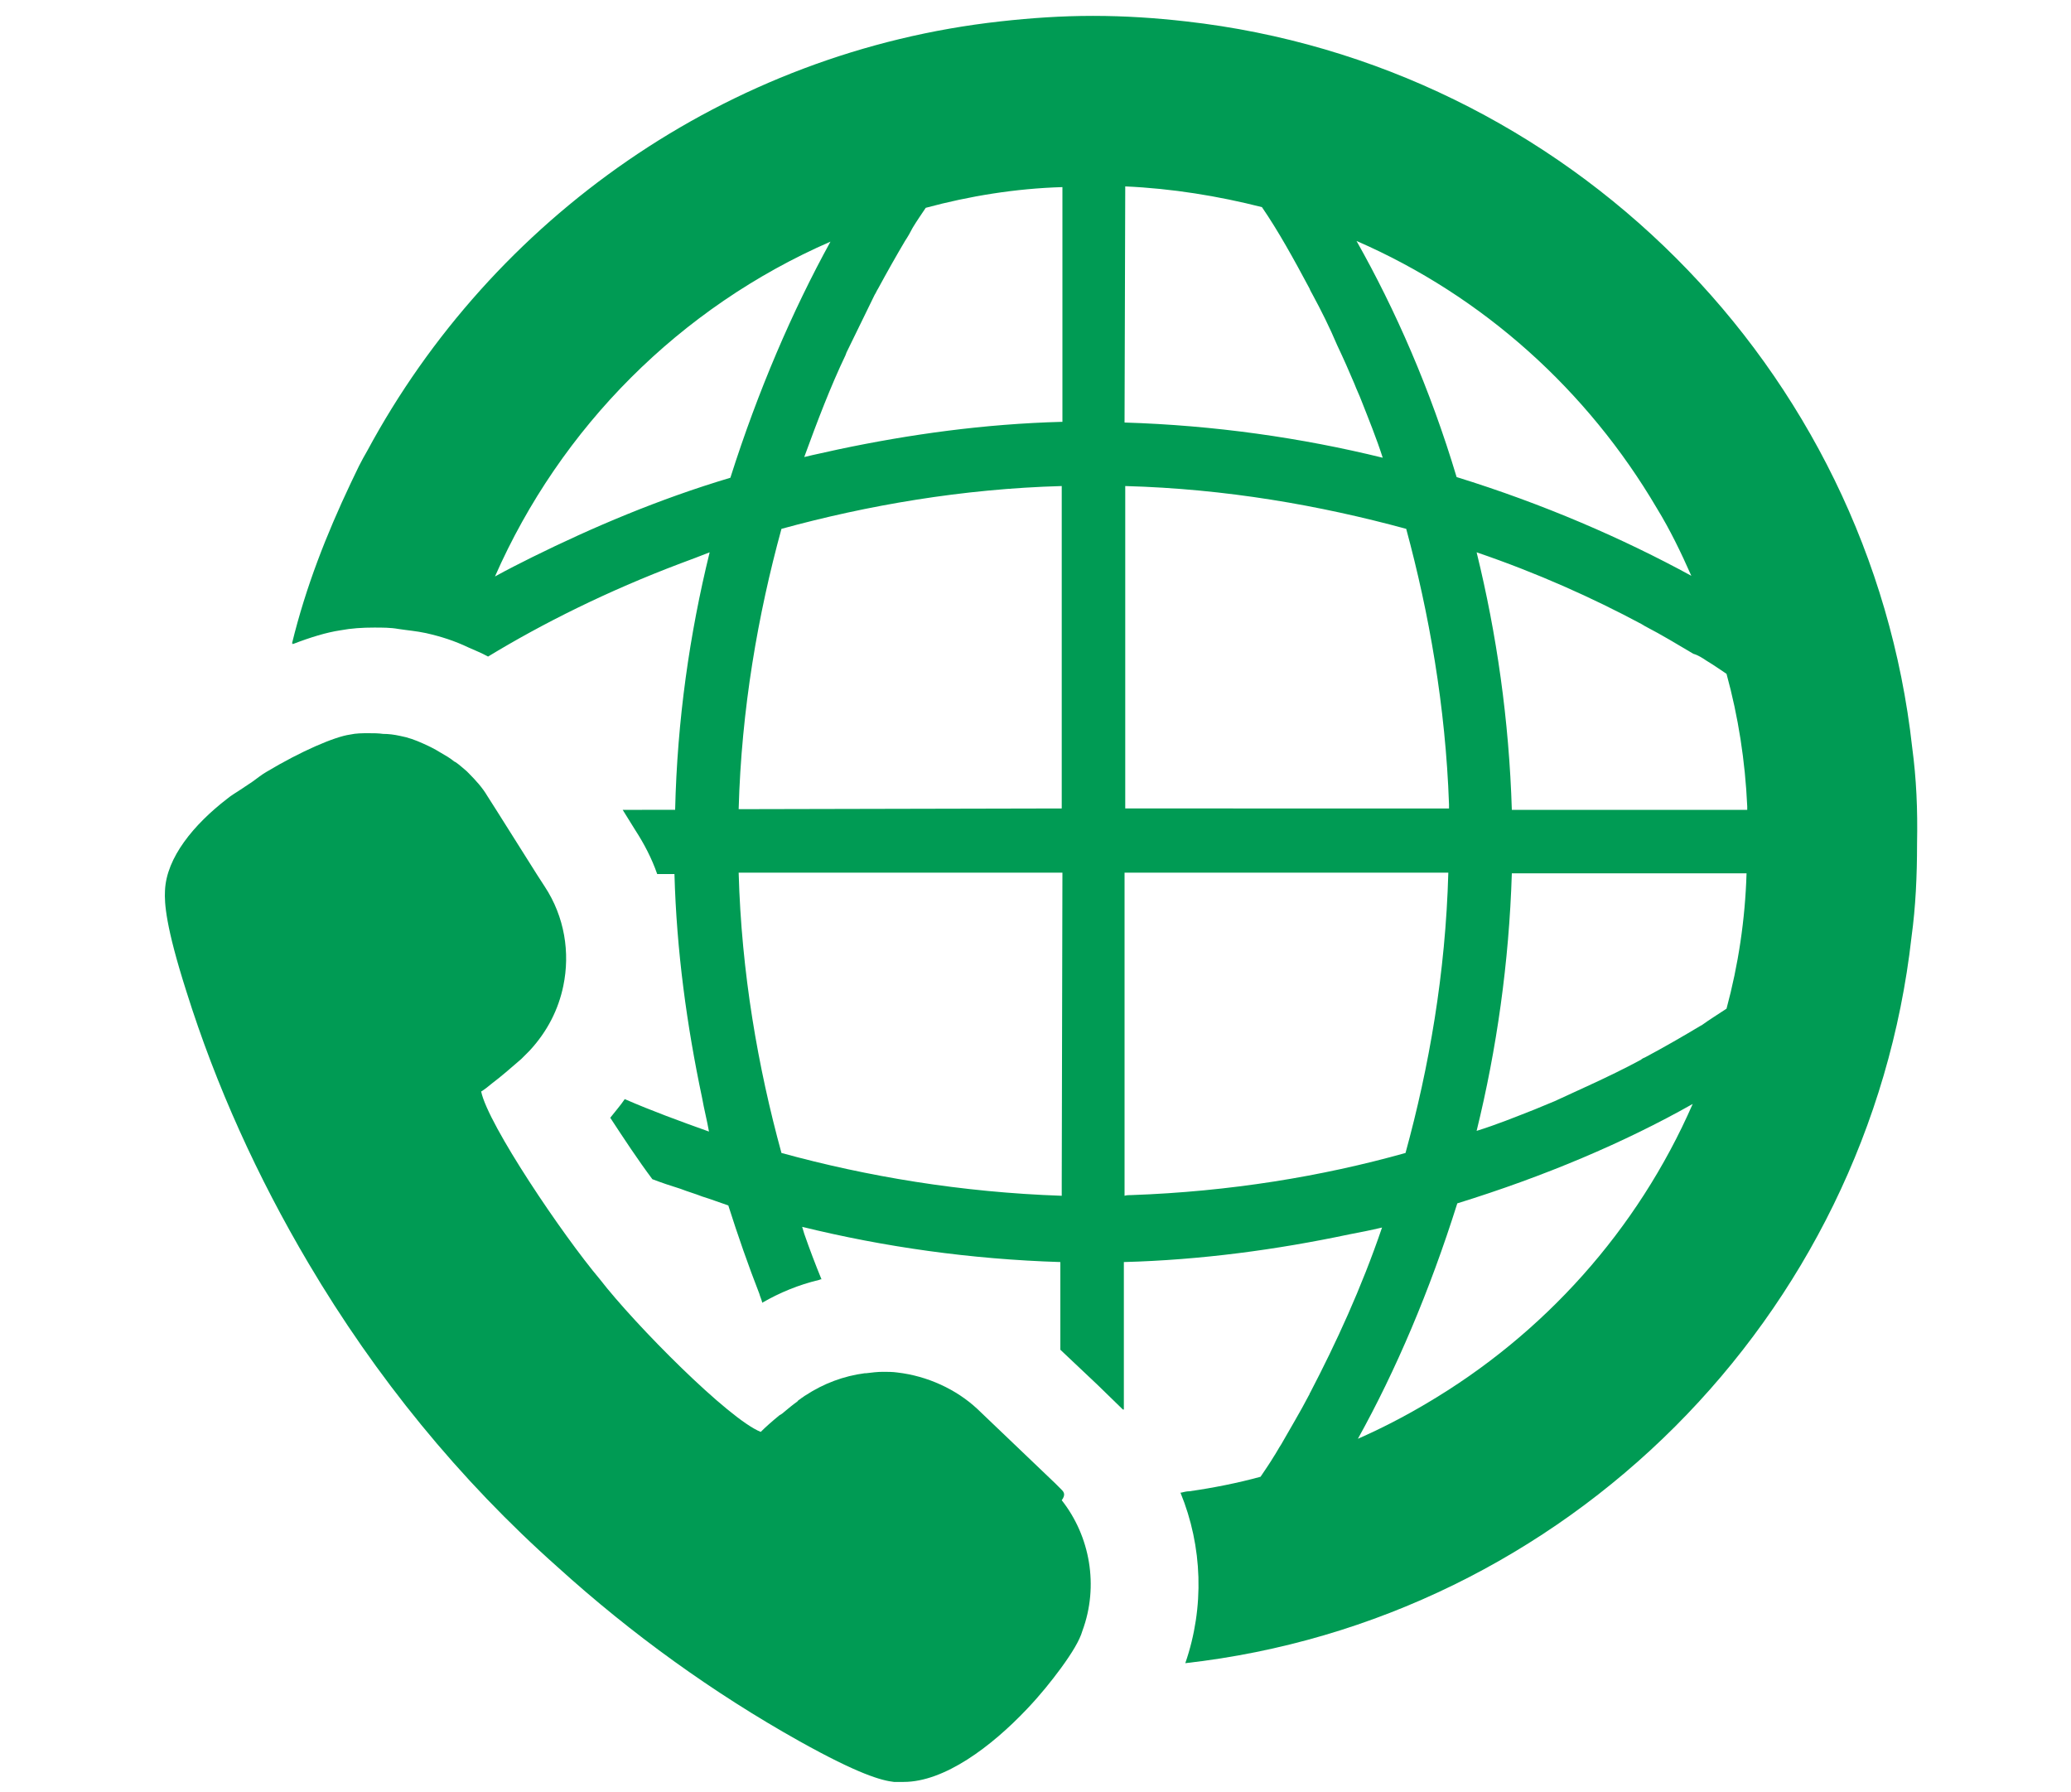 <?xml version="1.0" encoding="utf-8"?>
<!-- Generator: Adobe Illustrator 21.1.0, SVG Export Plug-In . SVG Version: 6.00 Build 0)  -->
<svg version="1.1" id="レイヤー_1" xmlns="http://www.w3.org/2000/svg" xmlns:xlink="http://www.w3.org/1999/xlink" x="0px"
	 y="0px" viewBox="0 0 300 259.6" style="enable-background:new 0 0 300 259.6;" xml:space="preserve">
<style type="text/css">
	.st0{display:none;fill:#0A774B;}
	.st1{fill:#009B54;}
</style>
<path class="st0" d="M0,0v259.6h300.1V0H0z M289.2,77l-138,88.4L13.2,77V42.8l136.9,87l139.1-87V77z"/>
<g>
	<path class="st1" d="M277,108.3c-6.1-55.1-50.1-99-105.2-105.2c-4.4-0.5-8.8-0.8-13.5-0.8c-4.5,0-8.9,0.3-13.4,0.8
		c-39.7,4.4-73.6,28.6-91.7,62.2c-0.4,0.7-0.8,1.4-1.2,2.2c-0.4,0.8-0.8,1.7-1.2,2.5c-3.5,7.4-6.5,15-8.5,23.2c0,0,0,0,0.1,0v0.1
		c2.6-1,4.9-1.7,6.9-2c1.6-0.3,3.2-0.4,4.9-0.4c1.2,0,2.4,0,3.5,0.2c1.3,0.2,2.6,0.3,4,0.6c2.2,0.5,4.1,1.1,6.2,2.1
		c0.9,0.4,1.9,0.8,2.8,1.3c7.9-4.8,17.3-9.5,27.9-13.5c1.4-0.5,2.9-1.1,4.2-1.6c-2.9,11.8-4.7,24.3-5,37.3H93h-2.7l0,0h-0.1l1.8,2.9
		c1.3,2,2.4,4.1,3.2,6.4h2.5c0.3,11.1,1.8,22,4,32.4c0.3,1.7,0.7,3.2,1,4.9c-4.2-1.5-8.3-3-12.2-4.7c-0.6,0.9-1.4,1.8-2.1,2.7
		c1.9,2.9,4,6.1,6.1,8.9c1.3,0.5,2.8,1,4.1,1.4c1,0.4,2.1,0.7,3.1,1.1c1.3,0.4,2.6,0.9,3.8,1.3c1.4,4.4,2.9,8.7,4.5,12.8
		c0.1,0.4,0.3,0.8,0.4,1.2l0,0v0.1c2.6-1.5,5.3-2.6,8.2-3.3c0.1,0,0.2-0.1,0.3-0.1l0,0c0,0,0,0,0.1,0c-0.9-2.2-1.7-4.3-2.5-6.6
		c-0.1-0.3-0.2-0.7-0.3-1c11.8,2.9,24.4,4.7,37.4,5.1v12.7l5.4,5.1l3.7,3.6v-0.1l0.1,0.1v-14.8v-6.6l0,0c11.2-0.3,22.2-1.8,32.6-4
		c1.6-0.3,3.1-0.6,4.8-1c-3,8.8-6.7,16.8-10.4,23.9c-0.1,0.1-0.1,0.3-0.2,0.4c-1.3,2.5-2.7,4.8-4,7.1c-0.4,0.6-0.7,1.2-1.1,1.8
		c-0.6,1-1.3,2-1.9,2.9c-3.3,0.9-6.8,1.6-10.3,2.1c-0.4,0-0.8,0.1-1.2,0.2l0,0h-0.1c3.2,7.8,3.5,16.6,0.7,24.7
		c55.1-6.2,99-50.1,105.2-105.2c0.6-4.4,0.8-8.8,0.8-13.5C277.8,117.2,277.6,112.8,277,108.3z M77.1,80.7c-1.8,0.9-3.6,1.8-5.4,2.8
		c9.5-21.6,26.8-39,48.6-48.5c-5.5,10-10.5,21.6-14.5,34.2C95.4,72.3,85.8,76.4,77.1,80.7z M153.8,171.5v1.7
		c-14.6-0.5-28.2-2.8-40.6-6.2c-3.4-12.4-5.8-26.1-6.2-40.6h46.8h0.1L153.8,171.5L153.8,171.5z M153.8,117.1L153.8,117.1l-45.5,0.1
		H107c0.4-14.5,2.8-28.2,6.2-40.6c12.4-3.4,26.2-5.8,40.6-6.2V117.1z M153.8,61.1c-11.2,0.3-22,1.8-32.4,4c-1.7,0.4-3.3,0.7-4.9,1.1
		c1.9-5.2,3.8-10.2,6-14.8c0-0.1,0.1-0.2,0.1-0.3c1.4-2.9,2.8-5.7,4.1-8.4c0.2-0.3,0.3-0.6,0.5-0.9c1.3-2.4,2.6-4.7,3.9-6.9
		c0.4-0.6,0.8-1.3,1.1-1.9c0.6-1,1.3-2,1.9-2.9c6.3-1.7,13-2.8,19.8-3V61.1z M247.2,95.7c1,0.6,2,1.3,2.9,1.9
		c1.7,6.2,2.7,12.6,3,19.2c0,0.2,0,0.3,0,0.5h-34.1c-0.4-13-2.2-25.5-5.1-37.3c8.8,3,16.8,6.6,23.9,10.4c0.2,0.1,0.3,0.2,0.5,0.3
		c2.5,1.3,4.8,2.7,7,4C246,94.9,246.6,95.3,247.2,95.7z M240,73.6c1.9,3.1,3.5,6.4,5,9.8c-9.9-5.4-21.4-10.4-34-14.3
		c-3.8-12.7-8.9-24.3-14.5-34.2C214.9,42.9,230,56.6,240,73.6z M163,27C163.1,27,163.1,27,163,27c6.8,0.3,13.5,1.4,19.8,3
		c2.4,3.5,4.6,7.5,6.9,11.8c0.1,0.3,0.3,0.6,0.4,0.8c1.3,2.4,2.5,4.8,3.6,7.4c0.9,1.9,1.7,3.7,2.5,5.6c0.3,0.8,0.7,1.6,1,2.4
		c1.1,2.8,2.2,5.5,3.1,8.3c-11.8-2.9-24.4-4.7-37.4-5.1l0,0L163,27L163,27z M163,70.4C163.1,70.4,163.1,70.4,163,70.4
		c14.6,0.4,28.2,2.8,40.7,6.2c3.3,12.2,5.7,25.7,6.2,39.9c0,0.2,0,0.4,0,0.6H163L163,70.4L163,70.4z M163.9,173.1
		c-0.3,0-0.7,0-1,0.1v-46.8h45.4h1.5c-0.4,14.6-2.8,28.2-6.2,40.6C191.5,170.4,178.1,172.6,163.9,173.1z M206.6,203.3
		c-3.2,1.9-6.5,3.6-9.9,5.1c5.5-9.9,10.4-21.4,14.4-34.1c12.6-3.9,24.2-8.8,34.1-14.4C237.2,178.2,223.6,193.3,206.6,203.3z
		 M250.1,146.1c-1.2,0.8-2.5,1.6-3.6,2.4c-0.1,0-0.1,0.1-0.2,0.1c-2.5,1.5-5.1,3-7.9,4.5c-0.2,0.1-0.5,0.2-0.7,0.4
		c-2.4,1.3-4.9,2.5-7.5,3.7c-1.7,0.8-3.3,1.5-5,2.3c-1,0.4-1.9,0.8-2.9,1.2c-2.8,1.1-5.5,2.2-8.4,3.1c2.9-11.8,4.7-24.4,5.1-37.3
		h32.6h1.4C252.8,133.2,251.8,139.8,250.1,146.1z"/>
	<path class="st1" d="M153.8,215.8c-0.3-0.3-0.7-0.7-1-1l-11.2-10.7c-3.1-2.9-7.3-4.8-11.6-5.3c-0.7-0.1-1.4-0.1-2.1-0.1
		c-0.8,0-1.6,0.1-2.4,0.2c-0.1,0-0.1,0-0.2,0c-3.1,0.4-6,1.5-8.6,3.2c-0.2,0.1-0.4,0.3-0.6,0.4c-0.2,0.2-0.5,0.3-0.6,0.5
		c-0.7,0.5-1.3,1-1.9,1.5c-0.2,0.2-0.5,0.4-0.7,0.5c-1.1,0.9-2,1.7-2.7,2.4c-4.6-1.8-18.2-15.5-23.3-22.1
		c-5.4-6.4-16.2-22.4-17.2-27.2c0.5-0.3,1-0.7,1.6-1.2c1.2-0.9,2.7-2.2,4.2-3.5c0.3-0.3,0.7-0.7,1-1c0.1-0.1,0.2-0.2,0.2-0.2
		c2.6-2.8,4.2-6,4.9-9.4c1-4.8,0.2-10-2.7-14.4l-1.1-1.7l-5.8-9.2l-1.4-2.2c-0.7-1.2-1.7-2.3-2.8-3.4l-0.2-0.2
		c-0.5-0.4-1-0.9-1.6-1.3l0,0l-0.2-0.1c-0.6-0.5-1.3-0.9-2-1.3c-0.8-0.5-1.6-0.9-2.5-1.3c-1.1-0.5-2.2-0.9-3.3-1.1
		c-0.9-0.2-1.7-0.3-2.5-0.3c-0.7-0.1-1.4-0.1-2.1-0.1c-0.9,0-1.8,0-2.7,0.2c-2.2,0.3-7.1,2.4-12.1,5.4c-0.7,0.4-1.3,0.9-2,1.4
		c-0.6,0.4-1.2,0.8-1.8,1.2c-0.6,0.4-1.3,0.8-1.9,1.3c-4.8,3.7-8.8,8.5-9,13.3c-0.1,1.8,0.1,5.2,3.1,14.6
		c4.3,13.7,10.3,26.9,17.7,39.4c9.7,16.4,21.8,31.3,36.1,44c10.7,9.7,22.5,18.2,35,25.2c8.6,4.8,11.9,5.7,13.7,5.9h0.4
		c0.3,0,0.6,0,1,0c5.9,0,12.7-5.1,17.9-10.6c1.9-2,3.5-4,4.9-5.9c1.6-2.2,2.7-4,3.1-5.4c2.4-6.5,1.1-13.7-3-18.9
		C154.4,216.5,154.1,216.1,153.8,215.8z"/>
</g>
</svg>
